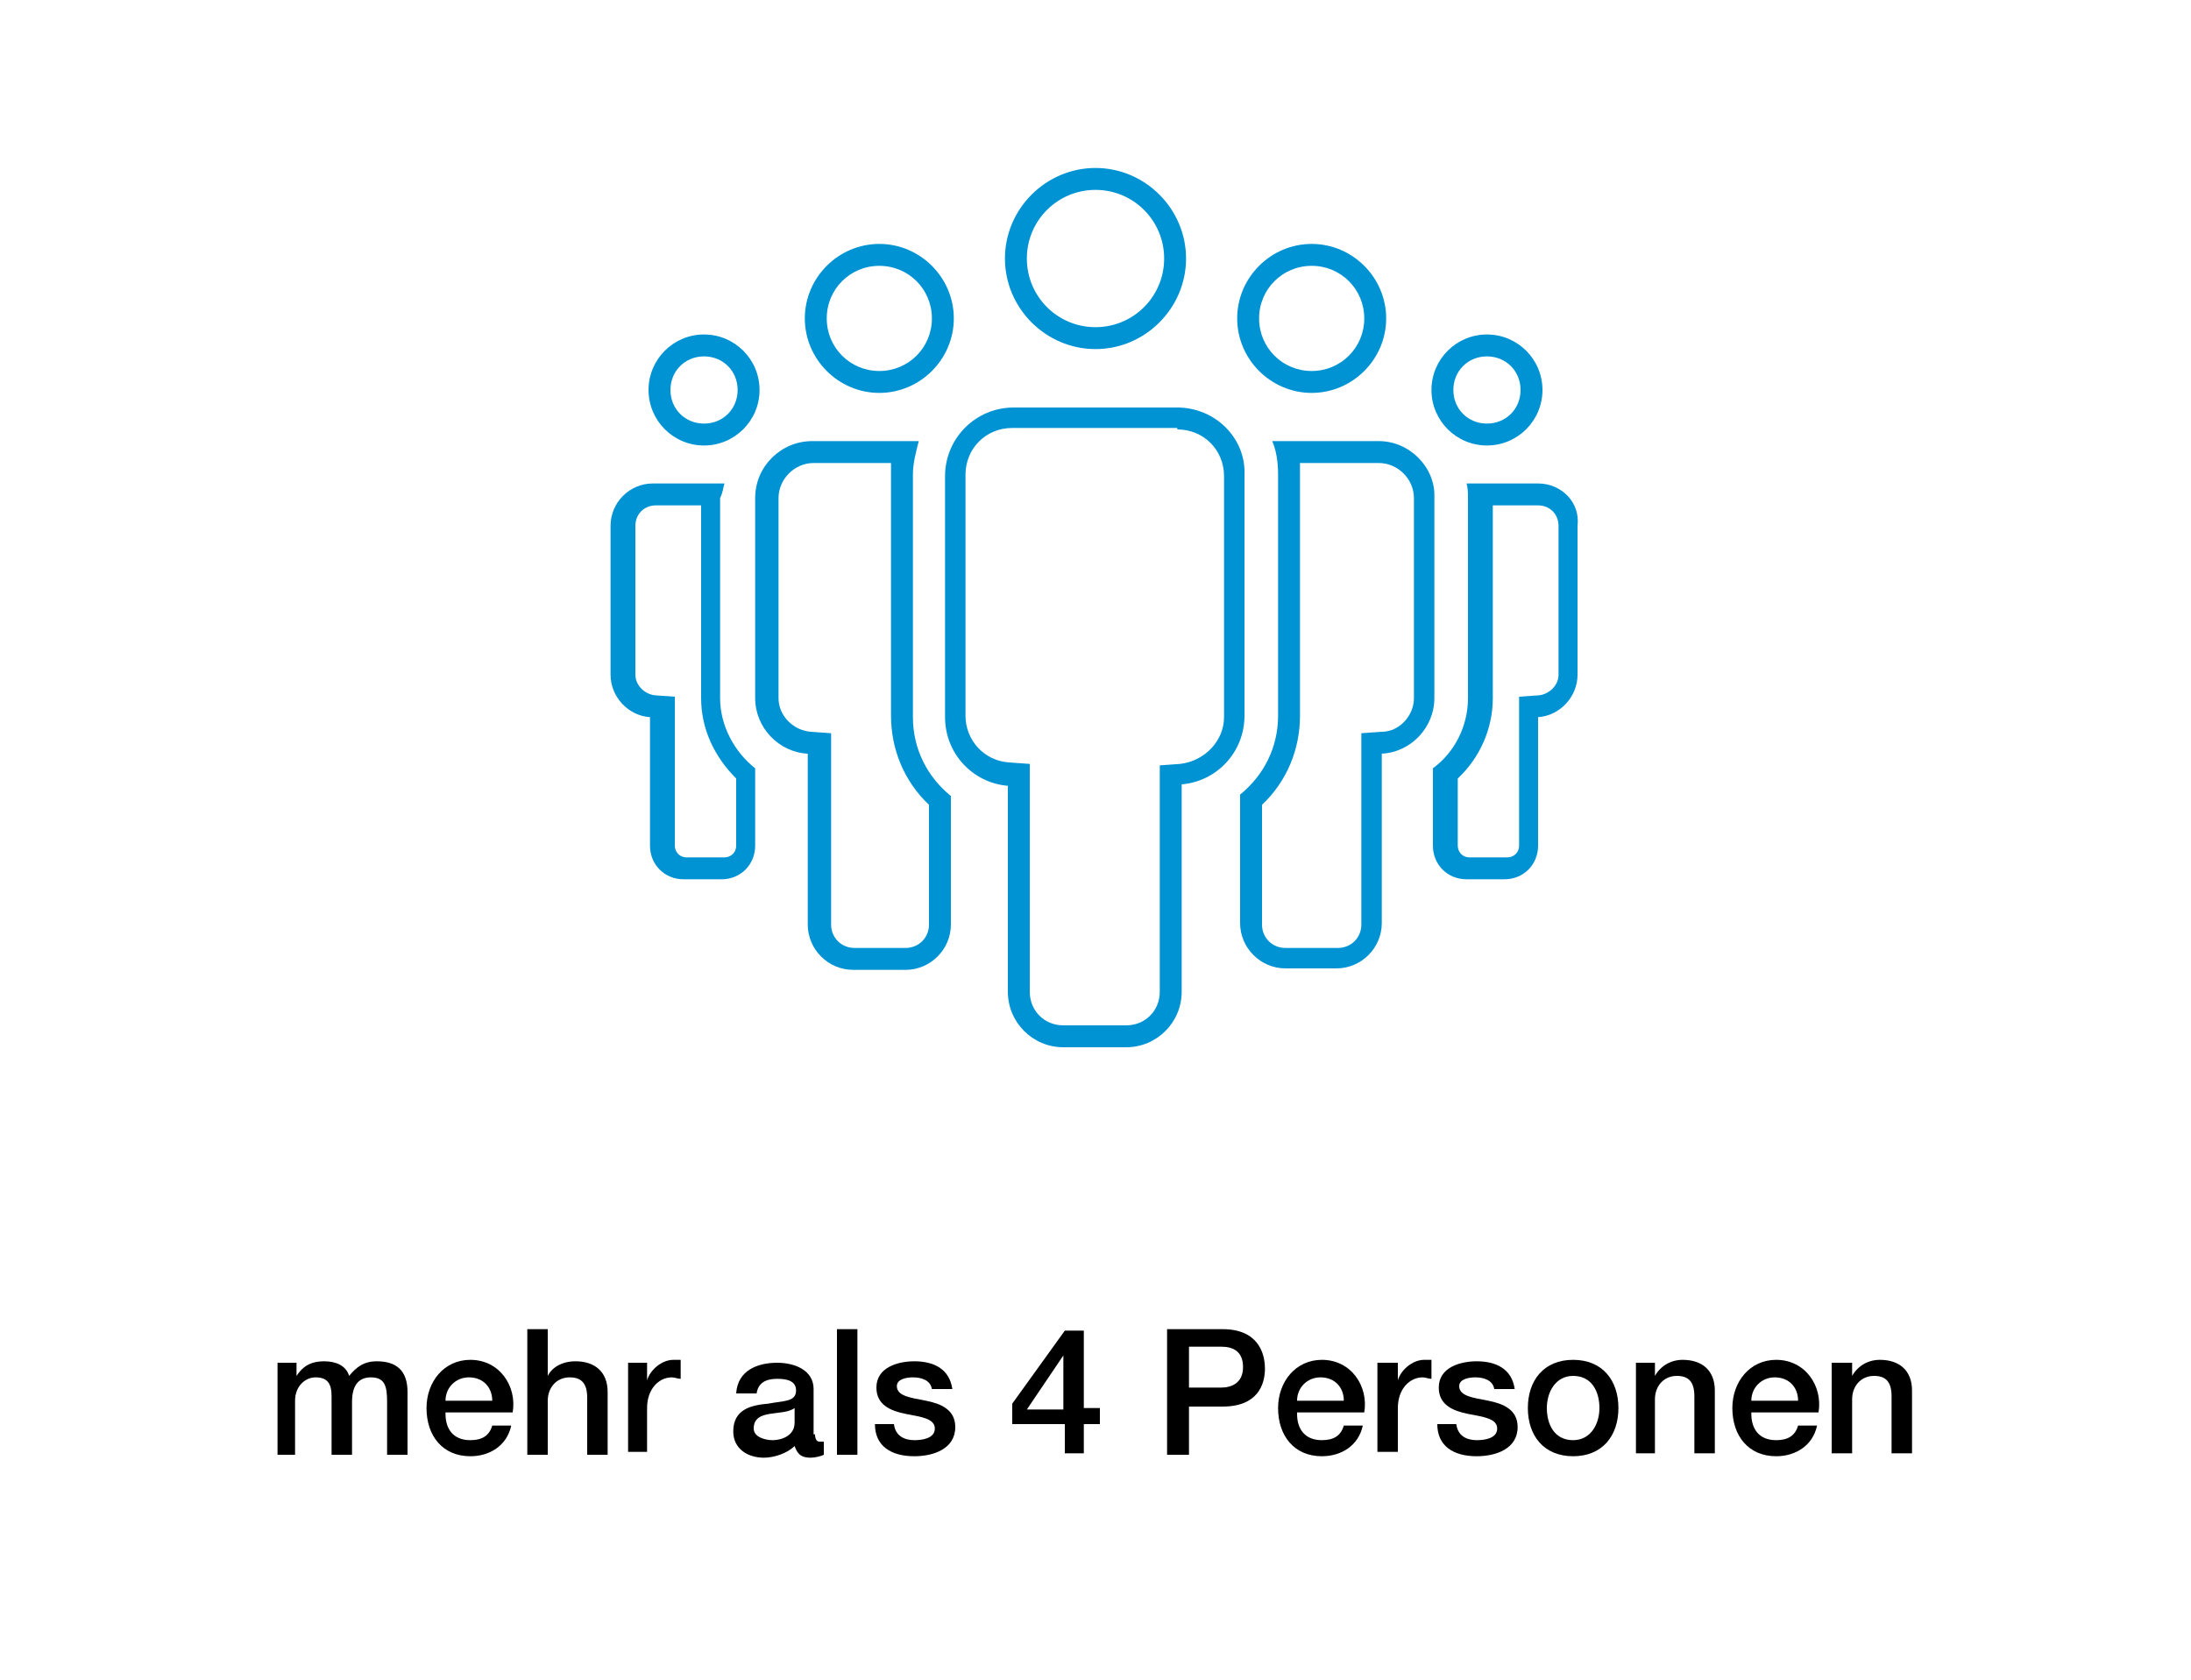 <?xml version="1.0" encoding="UTF-8"?>
<svg xmlns="http://www.w3.org/2000/svg" xmlns:xlink="http://www.w3.org/1999/xlink" version="1.1" x="0px" y="0px" viewBox="0 0 150 115" xml:space="preserve">
<g id="Ebene_2">
</g>
<g id="Ebene_1">
	<g>
		<g>
			<g>
				<g>
					<path fill="#0093D3" d="M48.2,24.4c1.3,0,2.3,1,2.3,2.3c0,1.3-1,2.3-2.3,2.3c-1.3,0-2.3-1-2.3-2.3       C45.9,25.4,46.9,24.4,48.2,24.4 M48.2,22.9c-2.1,0-3.8,1.7-3.8,3.8s1.7,3.8,3.8,3.8c2.1,0,3.8-1.7,3.8-3.8S50.3,22.9,48.2,22.9       L48.2,22.9z"></path>
				</g>
			</g>
			<g>
				<g>
					<g>
						<path fill="#0093D3" d="M60.2,18.2c2,0,3.6,1.6,3.6,3.6s-1.6,3.6-3.6,3.6s-3.6-1.6-3.6-3.6S58.2,18.2,60.2,18.2 M60.2,16.7        c-2.8,0-5.1,2.3-5.1,5.1c0,2.8,2.3,5.1,5.1,5.1c2.8,0,5.1-2.3,5.1-5.1C65.3,19,63,16.7,60.2,16.7L60.2,16.7z"></path>
					</g>
				</g>
				<g>
					<g>
						<path fill="#0093D3" d="M48,34.6v13.2c0,2.1,0.9,4,2.4,5.5v4.6c0,0.5-0.4,0.8-0.8,0.8h-2.6c-0.5,0-0.8-0.4-0.8-0.8v-8.8v-1.4        l-1.4-0.1c-0.7-0.1-1.3-0.7-1.3-1.4V36c0-0.8,0.6-1.4,1.4-1.4H48 M49.6,33.1h-4.9c-1.6,0-2.9,1.3-2.9,2.9v10.2        c0,1.5,1.2,2.8,2.7,2.9v8.8c0,1.3,1,2.3,2.3,2.3h2.6c1.3,0,2.3-1,2.3-2.3v-5.3c-1.4-1.1-2.4-2.9-2.4-4.8V34.1        C49.5,33.7,49.5,33.4,49.6,33.1L49.6,33.1z"></path>
					</g>
				</g>
			</g>
			<g>
				<g>
					<path fill="#0093D3" d="M101.8,24.4c1.3,0,2.3,1,2.3,2.3c0,1.3-1,2.3-2.3,2.3c-1.3,0-2.3-1-2.3-2.3       C99.5,25.4,100.5,24.4,101.8,24.4 M101.8,22.9c-2.1,0-3.8,1.7-3.8,3.8s1.7,3.8,3.8,3.8c2.1,0,3.8-1.7,3.8-3.8       S103.9,22.9,101.8,22.9L101.8,22.9z"></path>
				</g>
			</g>
			<g>
				<g>
					<g>
						<path fill="#0093D3" d="M89.8,18.2c2,0,3.6,1.6,3.6,3.6s-1.6,3.6-3.6,3.6c-2,0-3.6-1.6-3.6-3.6S87.8,18.2,89.8,18.2         M89.8,16.7c-2.8,0-5.1,2.3-5.1,5.1c0,2.8,2.3,5.1,5.1,5.1c2.8,0,5.1-2.3,5.1-5.1C94.9,19,92.6,16.7,89.8,16.7L89.8,16.7z"></path>
					</g>
				</g>
				<g>
					<g>
						<path fill="#0093D3" d="M105.3,34.6c0.8,0,1.4,0.6,1.4,1.4v10.2c0,0.7-0.6,1.3-1.3,1.4l-1.4,0.1v1.4v8.8        c0,0.5-0.4,0.8-0.8,0.8h-2.6c-0.5,0-0.8-0.4-0.8-0.8v-4.6c1.5-1.4,2.4-3.4,2.4-5.5V34.6H105.3 M105.3,33.1h-4.9        c0.1,0.3,0.1,0.7,0.1,1v13.7c0,1.9-0.9,3.7-2.4,4.8v5.3c0,1.3,1,2.3,2.3,2.3h2.6c1.3,0,2.3-1,2.3-2.3v-8.8        c1.5-0.1,2.7-1.4,2.7-2.9V36C108.2,34.4,106.9,33.1,105.3,33.1L105.3,33.1z"></path>
					</g>
				</g>
			</g>
			<g>
				<g>
					<g>
						<path fill="#0093D3" d="M75,13c2.6,0,4.7,2.1,4.7,4.7s-2.1,4.7-4.7,4.7s-4.7-2.1-4.7-4.7S72.4,13,75,13 M75,11.5        c-3.4,0-6.2,2.8-6.2,6.2s2.8,6.2,6.2,6.2c3.4,0,6.2-2.8,6.2-6.2S78.4,11.5,75,11.5L75,11.5z"></path>
					</g>
				</g>
				<g>
					<g>
						<path fill="#0093D3" d="M80.6,29.4c1.8,0,3.2,1.4,3.2,3.2v16.5c0,1.6-1.3,3-3,3.2l-1.4,0.1v1.4v14.1c0,1.3-1,2.3-2.3,2.3h-4.3        c-1.3,0-2.3-1-2.3-2.3V53.7v-1.4l-1.4-0.1c-1.7-0.1-3-1.5-3-3.2V32.5c0-1.8,1.4-3.2,3.2-3.2H80.6 M80.6,27.9H69.4        c-2.6,0-4.7,2.1-4.7,4.7v16.5c0,2.5,1.9,4.5,4.3,4.7v14.1c0,2.1,1.7,3.8,3.8,3.8h4.3c2.1,0,3.8-1.7,3.8-3.8V53.7        c2.4-0.2,4.3-2.2,4.3-4.7V32.5C85.3,30,83.2,27.9,80.6,27.9L80.6,27.9z"></path>
					</g>
					<g>
						<g>
							<path fill="#0093D3" d="M61,31.7c0,0.3,0,0.5,0,0.8v16.5c0,2.3,0.9,4.5,2.6,6.1v8.2c0,0.9-0.7,1.6-1.6,1.6h-3.5         c-0.9,0-1.6-0.7-1.6-1.6V51.6v-1.4l-1.4-0.1c-1.2-0.1-2.2-1.1-2.2-2.3V34.1c0-1.3,1.1-2.4,2.4-2.4H61 M62.9,30.2h-7.3         c-2.1,0-3.9,1.7-3.9,3.9v13.7c0,2,1.6,3.7,3.6,3.8v11.7c0,1.7,1.4,3.1,3.1,3.1H62c1.7,0,3.1-1.4,3.1-3.1v-8.8         c-1.6-1.3-2.6-3.2-2.6-5.4V32.5C62.5,31.7,62.7,31,62.9,30.2L62.9,30.2z"></path>
						</g>
					</g>
					<g>
						<g>
							<path fill="#0093D3" d="M94.4,31.7c1.3,0,2.4,1.1,2.4,2.4v13.7c0,1.2-1,2.3-2.2,2.3l-1.4,0.1v1.4v11.7c0,0.9-0.7,1.6-1.6,1.6         H88c-0.9,0-1.6-0.7-1.6-1.6v-8.2c1.7-1.6,2.6-3.8,2.6-6.1V32.5c0-0.3,0-0.5,0-0.8H94.4 M94.4,30.2h-7.3         c0.3,0.7,0.4,1.5,0.4,2.3v16.5c0,2.2-1,4.1-2.6,5.4v8.8c0,1.7,1.4,3.1,3.1,3.1h3.5c1.7,0,3.1-1.4,3.1-3.1V51.6         c2-0.1,3.6-1.8,3.6-3.8V34.1C98.3,32,96.5,30.2,94.4,30.2L94.4,30.2z"></path>
						</g>
					</g>
				</g>
			</g>
		</g>
		<g>
			<path d="M19,93.3h1.3v0.9h0c0.4-0.6,0.9-1,1.9-1c0.8,0,1.5,0.3,1.7,1c0.5-0.6,1-1,1.9-1c1.3,0,2.1,0.6,2.1,2.1v4.3h-1.4v-3.6     c0-1-0.1-1.7-1.1-1.7c-0.9,0-1.3,0.6-1.3,1.7v3.6h-1.4v-4c0-0.9-0.3-1.3-1.1-1.3c-0.7,0-1.4,0.6-1.4,1.6v3.7H19V93.3z"></path>
			<path d="M30.5,96.8c0,1,0.5,1.8,1.7,1.8c0.8,0,1.3-0.3,1.5-1H35c-0.3,1.4-1.5,2.1-2.8,2.1c-1.9,0-3-1.4-3-3.3     c0-1.8,1.2-3.3,3-3.3c2,0,3.2,1.8,2.9,3.6H30.5z M33.7,95.9c0-0.9-0.6-1.6-1.6-1.6c-0.9,0-1.6,0.7-1.6,1.6H33.7z"></path>
			<path d="M36.1,91h1.4v3.2h0c0.3-0.6,1-1,1.9-1c1.3,0,2.2,0.7,2.2,2.1v4.3h-1.4v-3.9c0-1-0.4-1.4-1.2-1.4c-0.9,0-1.5,0.7-1.5,1.6     v3.7h-1.4V91z"></path>
			<path d="M43,93.3h1.3v1.2h0c0.2-0.7,1-1.4,1.8-1.4c0.3,0,0.4,0,0.5,0v1.3c-0.2,0-0.4-0.1-0.6-0.1c-0.9,0-1.7,0.8-1.7,2.1v3H43     V93.3z"></path>
			<path d="M55.8,98.2c0,0.3,0.1,0.5,0.3,0.5c0.1,0,0.2,0,0.3,0v0.9c-0.2,0.1-0.6,0.2-0.9,0.2c-0.6,0-0.9-0.2-1.1-0.8     c-0.5,0.5-1.4,0.8-2.1,0.8c-1.1,0-2.1-0.6-2.1-1.8c0-1.5,1.2-1.8,2.4-1.9c1-0.2,1.9-0.1,1.9-0.9c0-0.7-0.7-0.8-1.3-0.8     c-0.8,0-1.3,0.3-1.4,1h-1.4c0.1-1.6,1.5-2.1,2.8-2.1c1.2,0,2.5,0.5,2.5,1.8V98.2z M54.4,96.4c-0.4,0.3-1.1,0.3-1.7,0.4     c-0.6,0.1-1.1,0.3-1.1,1c0,0.6,0.8,0.8,1.3,0.8c0.6,0,1.5-0.3,1.5-1.2V96.4z"></path>
			<path d="M57.3,91h1.4v8.6h-1.4V91z"></path>
			<path d="M61.2,97.5c0.1,0.8,0.7,1.1,1.4,1.1c0.5,0,1.4-0.1,1.4-0.8c0-0.7-1-0.8-2-1c-1-0.2-2-0.6-2-1.8c0-1.4,1.5-1.8,2.6-1.8     c1.3,0,2.4,0.5,2.6,1.9h-1.4c-0.1-0.6-0.7-0.8-1.3-0.8c-0.4,0-1.1,0.1-1.1,0.6c0,0.7,1,0.8,2,1c1,0.2,2,0.6,2,1.8     c0,1.5-1.5,2-2.8,2c-1.6,0-2.7-0.7-2.7-2.2H61.2z"></path>
			<path d="M75.3,97.5h-1.1v2h-1.3v-2h-3.6v-1.4l3.6-5h1.3v5.3h1.1V97.5z M70.3,96.5h2.5v-3.7h0L70.3,96.5z"></path>
			<path d="M79.9,91h3.8c2.4,0,2.9,1.6,2.9,2.7c0,1.1-0.5,2.6-2.9,2.6h-2.3v3.3h-1.5V91z M81.4,95h2.2c0.7,0,1.5-0.3,1.5-1.4     c0-1.1-0.7-1.4-1.5-1.4h-2.2V95z"></path>
			<path d="M88.8,96.8c0,1,0.5,1.8,1.7,1.8c0.8,0,1.3-0.3,1.5-1h1.3c-0.3,1.4-1.5,2.1-2.8,2.1c-1.9,0-3-1.4-3-3.3     c0-1.8,1.2-3.3,3-3.3c2,0,3.2,1.8,2.9,3.6H88.8z M92,95.9c0-0.9-0.6-1.6-1.6-1.6c-0.9,0-1.6,0.7-1.6,1.6H92z"></path>
			<path d="M94.4,93.3h1.3v1.2h0c0.2-0.7,1-1.4,1.8-1.4c0.3,0,0.4,0,0.5,0v1.3c-0.2,0-0.4-0.1-0.6-0.1c-0.9,0-1.7,0.8-1.7,2.1v3     h-1.4V93.3z"></path>
			<path d="M99.7,97.5c0.1,0.8,0.7,1.1,1.4,1.1c0.5,0,1.4-0.1,1.4-0.8c0-0.7-1-0.8-2-1c-1-0.2-2-0.6-2-1.8c0-1.4,1.5-1.8,2.6-1.8     c1.3,0,2.4,0.5,2.6,1.9h-1.4c-0.1-0.6-0.7-0.8-1.3-0.8c-0.4,0-1.1,0.1-1.1,0.6c0,0.7,1,0.8,2,1c1,0.2,2,0.6,2,1.8     c0,1.5-1.5,2-2.8,2c-1.6,0-2.7-0.7-2.7-2.2H99.7z"></path>
			<path d="M104.6,96.4c0-1.9,1.1-3.3,3.1-3.3c2,0,3.1,1.4,3.1,3.3c0,1.9-1.1,3.3-3.1,3.3C105.7,99.7,104.6,98.3,104.6,96.4z      M109.5,96.4c0-1.1-0.5-2.2-1.8-2.2c-1.2,0-1.8,1.1-1.8,2.2c0,1.1,0.5,2.2,1.8,2.2C108.9,98.6,109.5,97.5,109.5,96.4z"></path>
			<path d="M112,93.3h1.3v0.9l0,0c0.4-0.7,1.1-1.1,1.9-1.1c1.3,0,2.2,0.7,2.2,2.1v4.3H116v-3.9c0-1-0.4-1.4-1.2-1.4     c-0.9,0-1.5,0.7-1.5,1.6v3.7H112V93.3z"></path>
			<path d="M119.9,96.8c0,1,0.5,1.8,1.7,1.8c0.8,0,1.3-0.3,1.5-1h1.3c-0.3,1.4-1.5,2.1-2.8,2.1c-1.9,0-3-1.4-3-3.3     c0-1.8,1.2-3.3,3-3.3c2,0,3.2,1.8,2.9,3.6H119.9z M123.1,95.9c0-0.9-0.6-1.6-1.6-1.6c-0.9,0-1.6,0.7-1.6,1.6H123.1z"></path>
			<path d="M125.5,93.3h1.3v0.9l0,0c0.4-0.7,1.1-1.1,1.9-1.1c1.3,0,2.2,0.7,2.2,2.1v4.3h-1.4v-3.9c0-1-0.4-1.4-1.2-1.4     c-0.9,0-1.5,0.7-1.5,1.6v3.7h-1.4V93.3z"></path>
		</g>
	</g>
</g>
</svg>
